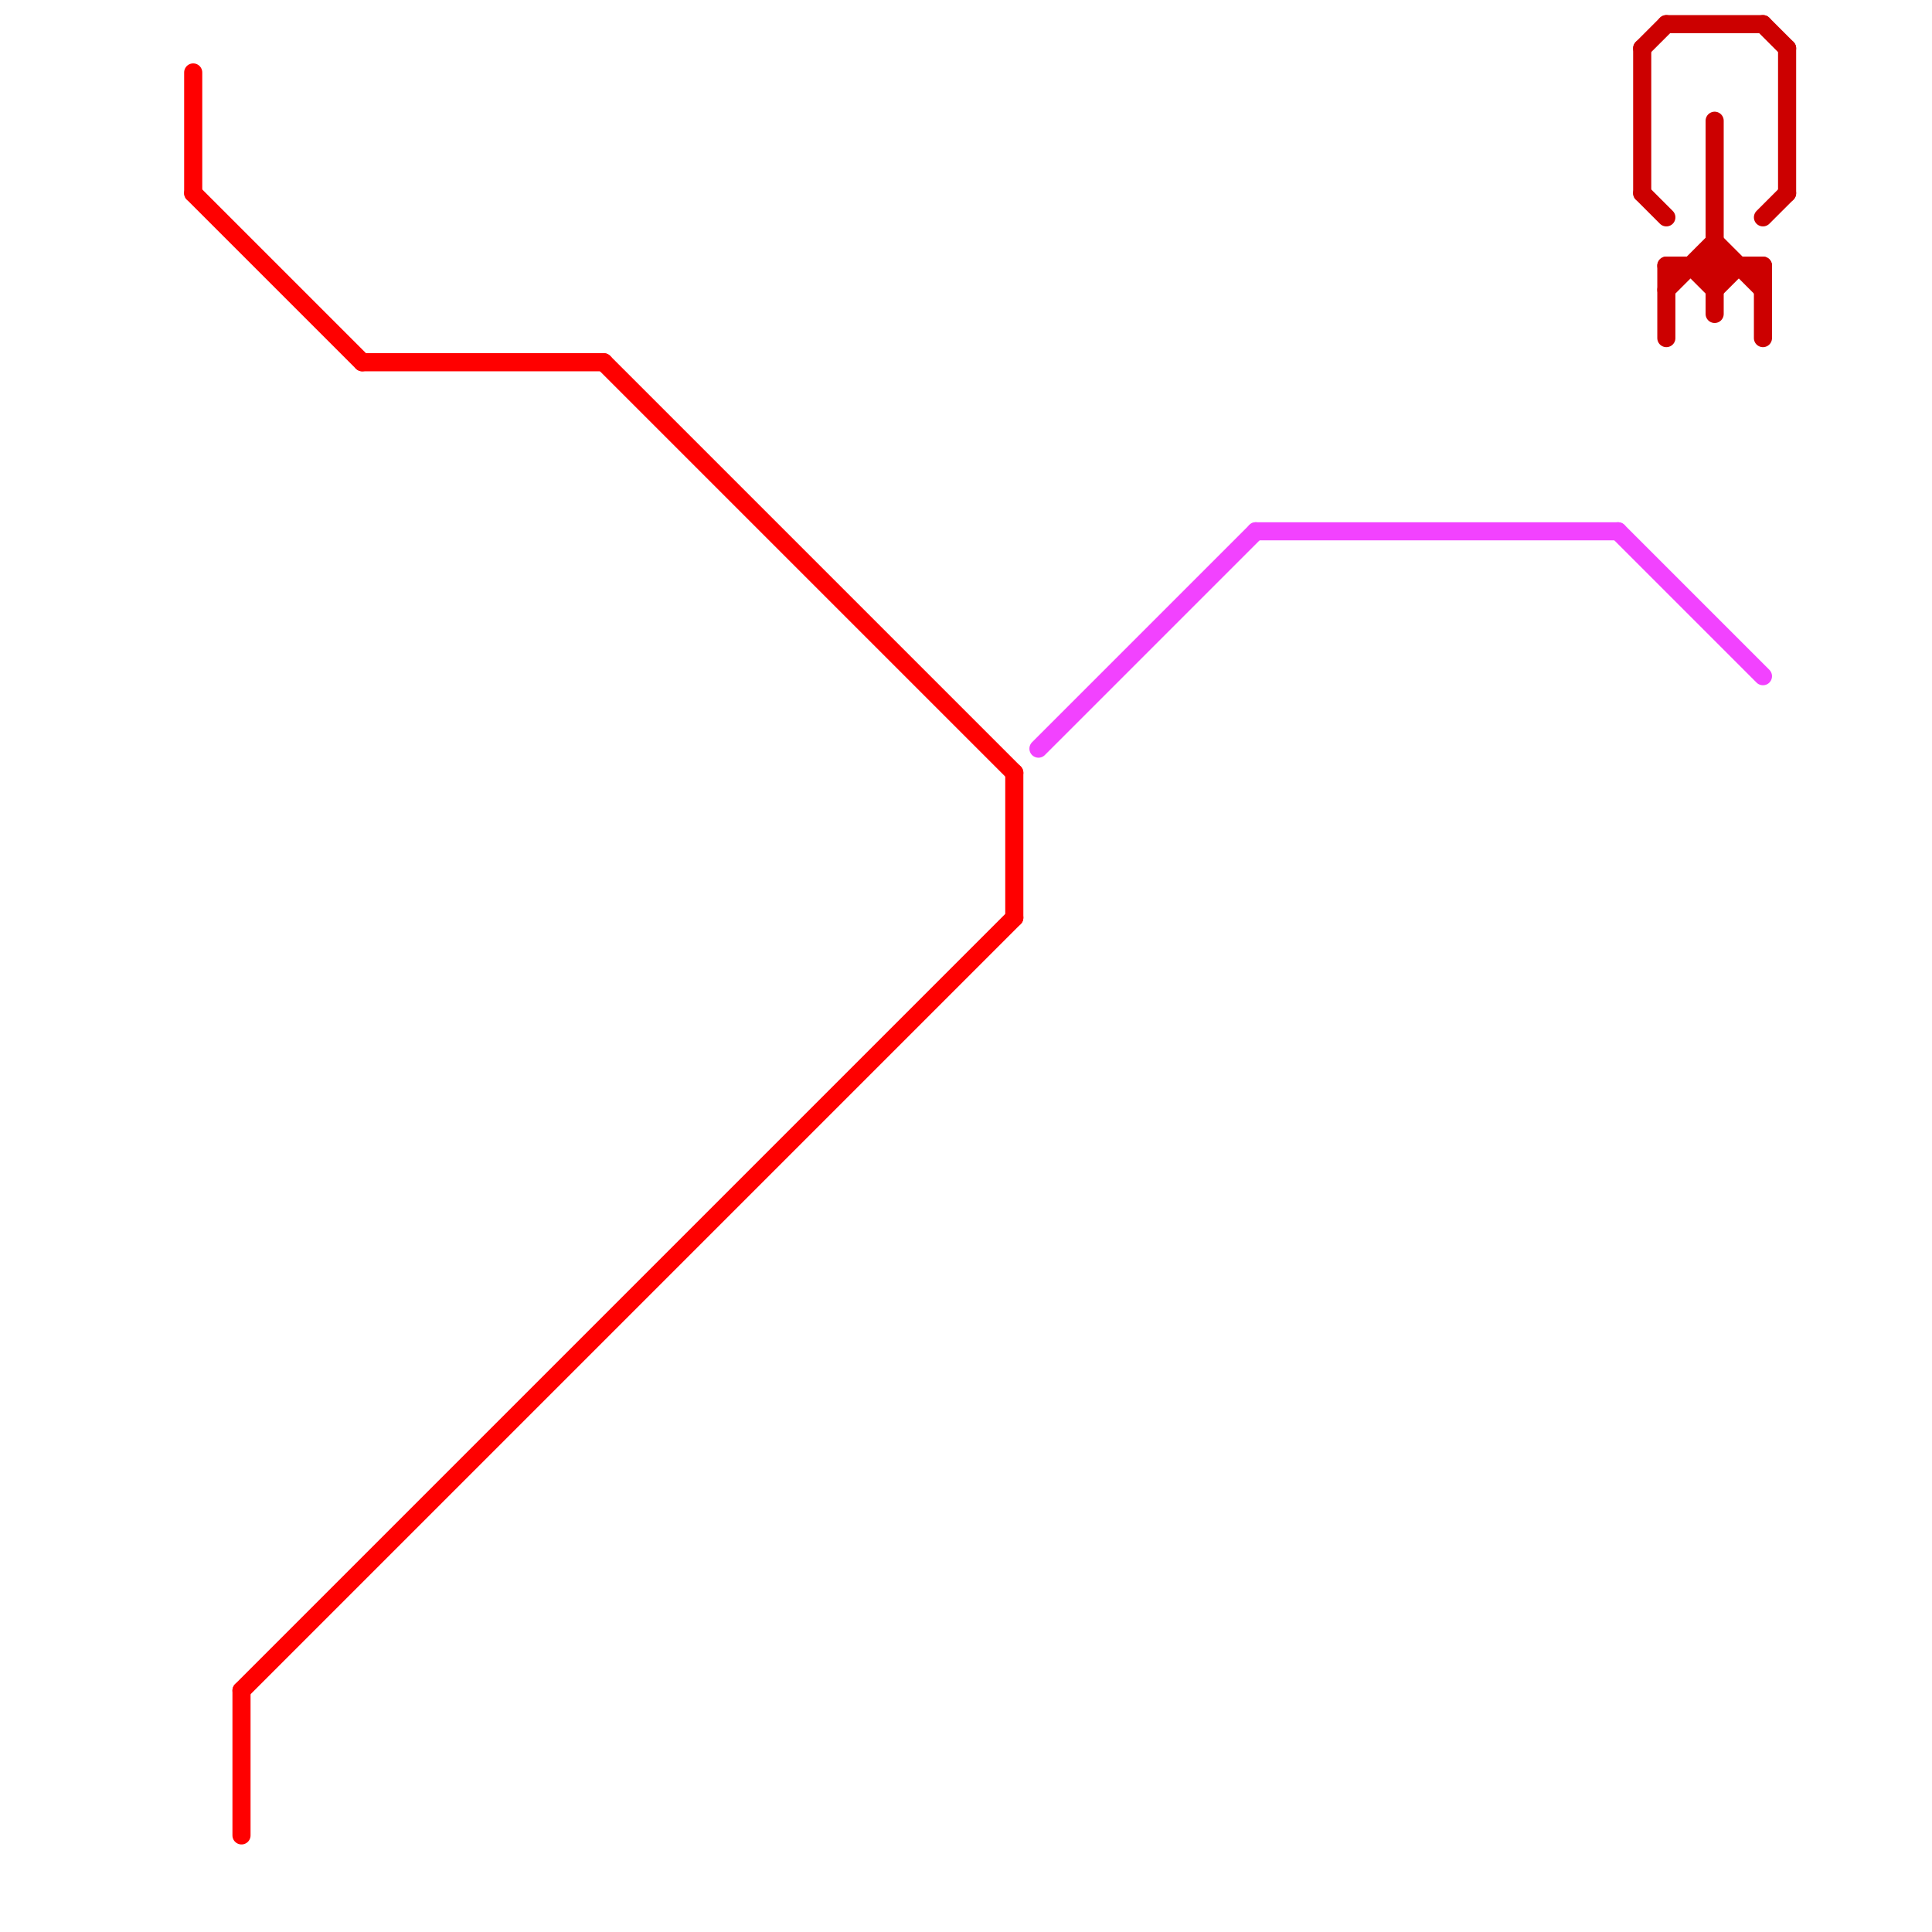 
<svg version="1.1" xmlns="http://www.w3.org/2000/svg" viewBox="0 0 80 80">
<style>text { font: 1px Helvetica; font-weight: 600; white-space: pre; dominant-baseline: central; } line { stroke-width: 0.75; fill: none; stroke-linecap: round; stroke-linejoin: round; } .c0 { stroke: #ff0000 } .c1 { stroke: #f242ff } .c2 { stroke: #cc0000 }</style><defs><g id="wm-xf"><circle r="1.2" fill="#000"/><circle r="0.9" fill="#fff"/><circle r="0.6" fill="#000"/><circle r="0.3" fill="#fff"/></g><g id="wm"><circle r="0.6" fill="#000"/><circle r="0.3" fill="#fff"/></g><g id="ct-xf"><circle r="0.5" fill="#fff" stroke="#000" stroke-width="0.2"/></g><g id="ct"><circle r="0.5" fill="#fff" stroke="#000" stroke-width="0.1"/></g></defs><line class="c0" x1="42" y1="32" x2="42" y2="38"/><line class="c0" x1="10" y1="70" x2="10" y2="76"/><line class="c0" x1="8" y1="8" x2="15" y2="15"/><line class="c0" x1="25" y1="15" x2="42" y2="32"/><line class="c0" x1="10" y1="70" x2="42" y2="38"/><line class="c0" x1="8" y1="3" x2="8" y2="8"/><line class="c0" x1="15" y1="15" x2="25" y2="15"/><line class="c1" x1="67" y1="22" x2="73" y2="28"/><line class="c1" x1="43" y1="31" x2="52" y2="22"/><line class="c1" x1="52" y1="22" x2="67" y2="22"/><line class="c2" x1="68" y1="2" x2="69" y2="1"/><line class="c2" x1="73" y1="9" x2="74" y2="8"/><line class="c2" x1="69" y1="11" x2="69" y2="14"/><line class="c2" x1="70" y1="11" x2="71" y2="12"/><line class="c2" x1="71" y1="5" x2="71" y2="13"/><line class="c2" x1="74" y1="2" x2="74" y2="8"/><line class="c2" x1="71" y1="10" x2="73" y2="12"/><line class="c2" x1="68" y1="2" x2="68" y2="8"/><line class="c2" x1="73" y1="1" x2="74" y2="2"/><line class="c2" x1="71" y1="12" x2="72" y2="11"/><line class="c2" x1="73" y1="11" x2="73" y2="14"/><line class="c2" x1="68" y1="8" x2="69" y2="9"/><line class="c2" x1="69" y1="11" x2="73" y2="11"/><line class="c2" x1="69" y1="1" x2="73" y2="1"/><line class="c2" x1="69" y1="12" x2="71" y2="10"/>
</svg>
